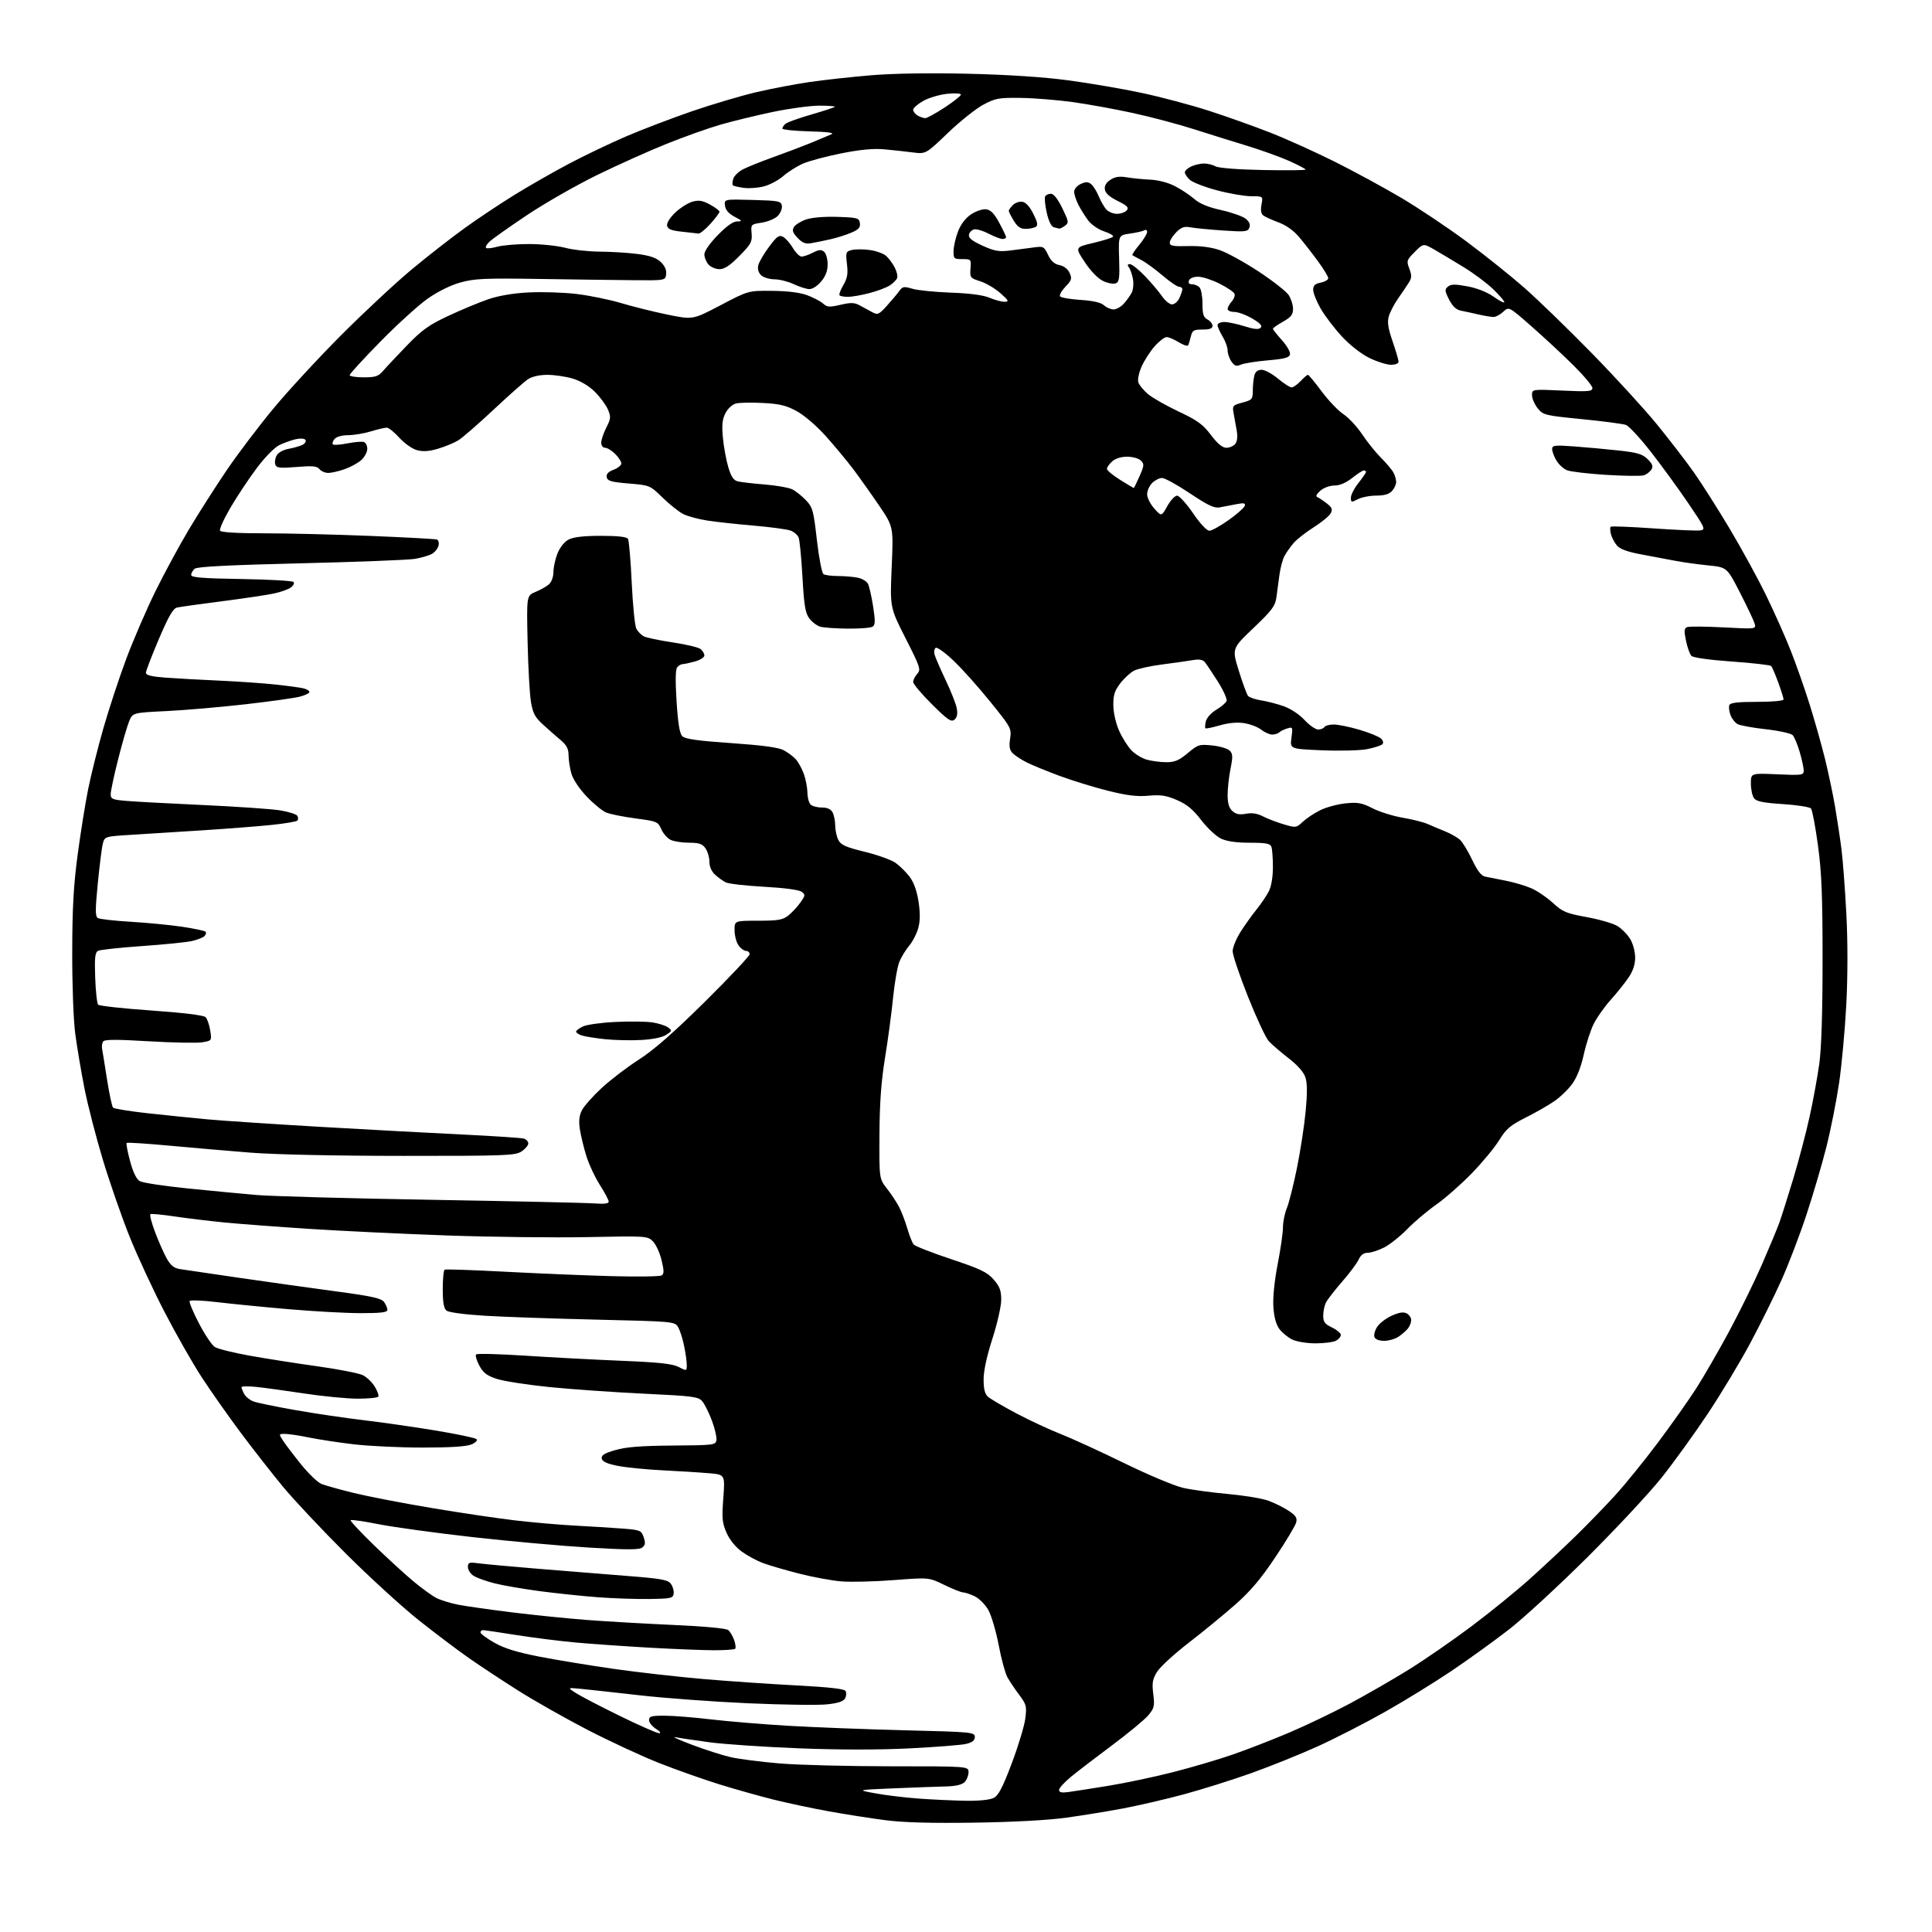 <?xml version="1.0" encoding="UTF-8" standalone="no"?>
<svg 
  version="1.1" 
  xmlns="http://www.w3.org/2000/svg" 
  xmlns:xlink="http://www.w3.org/1999/xlink" 
  xmlns:svg="http://www.w3.org/2000/svg"
  xmlns:rdf="http://www.w3.org/1999/02/22-rdf-syntax-ns#"
  xmlns:cc="http://creativecommons.org/ns#"
  xmlns:dc="http://purl.org/dc/elements/1.1/"
  viewBox="0 0 768 768"
  width="768"
  height="768"
>
<style>svg {background-color: white; }</style>"
<path stroke="none" fill="black" fill-rule="evenodd" d="M387.50,724.53C370.29,724.79 359.23,724.49 352.00,723.56C346.23,722.82 336.10,721.23 329.50,720.04C322.90,718.84 313.00,716.74 307.50,715.37C302.00,714.00 292.32,711.27 286.00,709.32C279.68,707.36 268.88,703.54 262.00,700.83C255.12,698.11 242.30,692.16 233.50,687.61C224.70,683.05 212.32,676.04 206.00,672.04C199.68,668.04 190.90,662.25 186.50,659.18C182.10,656.12 173.10,649.32 166.50,644.09C159.90,638.85 146.82,626.90 137.43,617.53C128.04,608.16 116.82,596.23 112.49,591.00C108.17,585.77 100.60,576.10 95.67,569.50C90.75,562.90 83.78,553.00 80.20,547.50C76.61,542.00 69.95,530.30 65.39,521.50C60.83,512.70 54.59,499.24 51.51,491.58C48.44,483.92 43.69,470.27 40.95,461.23C38.21,452.19 34.89,439.33 33.57,432.65C32.26,425.97 30.62,416.23 29.92,411.00C29.20,405.59 28.68,391.60 28.71,378.50C28.74,360.81 29.25,351.82 30.89,339.56C32.07,330.80 33.95,319.10 35.07,313.56C36.19,308.03 38.87,297.30 41.03,289.71C43.20,282.13 47.26,269.76 50.07,262.21C52.88,254.67 58.14,242.46 61.77,235.08C65.40,227.70 71.50,216.45 75.32,210.08C79.15,203.71 85.78,193.32 90.06,187.00C94.34,180.68 102.68,169.65 108.60,162.50C114.52,155.35 126.81,142.04 135.93,132.92C145.04,123.80 157.68,112.05 164.00,106.82C170.32,101.58 179.71,94.27 184.85,90.57C189.99,86.87 198.83,80.98 204.48,77.49C210.14,73.99 219.88,68.42 226.13,65.11C232.38,61.81 242.68,56.88 249.00,54.17C255.32,51.46 267.02,47.00 275.00,44.25C282.98,41.51 294.45,38.10 300.50,36.68C306.55,35.26 316.23,33.41 322.00,32.58C327.77,31.75 338.80,30.54 346.50,29.90C355.20,29.18 369.78,28.96 385.00,29.32C400.86,29.70 414.86,30.62 424.70,31.94C433.06,33.06 446.15,35.30 453.78,36.92C461.41,38.54 473.47,41.74 480.58,44.04C487.68,46.34 498.68,50.25 505.00,52.74C511.32,55.22 522.80,60.40 530.50,64.24C538.20,68.08 550.17,74.59 557.10,78.69C564.03,82.80 575.64,90.57 582.90,95.96C590.16,101.35 600.51,109.63 605.90,114.36C611.29,119.09 623.34,130.77 632.68,140.32C642.03,149.87 653.72,162.64 658.66,168.70C663.61,174.76 670.22,183.35 673.35,187.79C676.48,192.23 682.89,202.31 687.58,210.18C692.28,218.06 698.76,229.90 701.98,236.50C705.20,243.10 709.62,253.00 711.79,258.50C713.97,264.00 717.37,273.68 719.35,280.00C721.33,286.32 724.07,296.00 725.43,301.50C726.79,307.00 728.60,315.60 729.46,320.62C730.31,325.63 731.47,333.28 732.02,337.62C732.57,341.95 733.44,353.49 733.95,363.25C734.53,374.25 734.52,387.92 733.94,399.19C733.42,409.19 732.13,423.25 731.08,430.44C730.02,437.62 727.74,449.12 726.00,456.00C724.27,462.88 720.69,475.02 718.05,483.00C715.42,490.98 710.96,502.63 708.14,508.91C705.33,515.18 699.76,526.43 695.76,533.90C691.77,541.38 684.16,554.02 678.85,562.00C673.54,569.97 665.25,581.45 660.42,587.50C655.59,593.55 642.37,607.73 631.04,619.00C619.71,630.27 605.71,643.18 599.92,647.68C594.14,652.18 583.80,659.63 576.95,664.25C570.10,668.86 558.20,676.19 550.50,680.53C542.80,684.88 530.88,690.99 524.00,694.12C517.12,697.25 505.20,702.06 497.50,704.81C489.80,707.56 477.65,711.38 470.50,713.30C463.35,715.23 452.55,717.73 446.50,718.87C440.45,720.01 430.32,721.66 424.00,722.54C416.89,723.54 402.96,724.30 387.50,724.53zM384.00,715.84C389.10,715.92 393.49,715.47 394.98,714.71C396.91,713.74 398.52,710.67 402.18,700.98C404.77,694.12 407.20,686.10 407.57,683.18C408.20,678.25 408.01,677.54 405.11,673.68C403.39,671.38 401.28,668.23 400.43,666.68C399.58,665.14 398.02,659.38 396.98,653.89C395.93,648.40 394.09,642.15 392.87,639.99C391.66,637.83 389.22,635.39 387.44,634.54C385.65,633.69 383.58,633.00 382.83,633.00C382.08,633.00 378.72,631.66 375.36,630.02C369.24,627.04 369.24,627.04 355.37,628.11C347.74,628.70 338.34,628.94 334.49,628.63C330.63,628.32 322.98,626.91 317.49,625.49C311.99,624.08 305.55,622.19 303.17,621.30C300.79,620.40 297.04,618.36 294.83,616.76C292.41,615.01 290.04,612.08 288.83,609.34C287.09,605.41 286.92,603.61 287.53,595.50C288.22,586.18 288.22,586.18 281.86,585.63C278.36,585.32 270.10,584.80 263.50,584.48C256.90,584.15 248.80,583.35 245.51,582.69C241.27,581.85 239.43,581.00 239.20,579.80C238.95,578.49 240.21,577.70 244.60,576.43C248.84,575.20 254.75,574.73 267.41,574.63C283.92,574.50 284.51,574.43 284.80,572.42C284.96,571.27 284.15,567.80 282.99,564.71C281.83,561.61 280.12,558.17 279.19,557.06C277.64,555.21 275.66,554.95 256.00,554.01C244.18,553.45 227.30,552.27 218.50,551.39C209.70,550.50 200.25,549.04 197.50,548.14C193.53,546.84 192.09,545.74 190.52,542.81C189.44,540.78 188.87,538.79 189.27,538.40C189.67,538.00 198.43,538.23 208.75,538.90C219.06,539.58 236.30,540.49 247.05,540.93C262.08,541.55 267.34,542.12 269.80,543.40C272.98,545.04 273.00,545.04 273.00,542.57C273.00,541.21 272.51,537.71 271.90,534.80C271.30,531.88 270.20,528.55 269.47,527.39C268.18,525.35 267.18,525.27 237.32,524.58C220.37,524.19 200.30,523.49 192.72,523.03C184.57,522.53 178.33,521.69 177.47,520.97C176.42,520.11 176.00,517.65 176.00,512.44C176.00,508.41 176.34,504.93 176.75,504.71C177.16,504.48 188.07,504.86 201.00,505.54C213.93,506.23 232.88,507.01 243.11,507.29C253.35,507.56 262.29,507.44 262.99,507.01C264.01,506.38 264.01,505.19 262.98,500.92C262.28,498.00 260.73,494.64 259.54,493.45C257.41,491.32 256.97,491.29 233.44,491.77C220.27,492.03 195.10,491.73 177.50,491.11C159.90,490.48 135.38,489.31 123.00,488.50C110.62,487.70 95.55,486.56 89.50,485.98C83.45,485.39 74.45,484.31 69.50,483.57C64.55,482.83 60.19,482.41 59.80,482.64C59.42,482.87 60.25,486.08 61.64,489.78C63.03,493.47 65.11,498.18 66.26,500.24C67.80,502.98 69.17,504.11 71.43,504.47C73.12,504.74 83.95,506.33 95.50,508.01C107.05,509.68 124.34,512.11 133.91,513.39C147.86,515.26 151.59,516.09 152.66,517.55C153.40,518.56 154.00,519.97 154.00,520.69C154.00,521.69 151.47,522.00 143.43,522.00C137.61,522.00 124.68,521.29 114.68,520.42C104.68,519.56 91.86,518.29 86.19,517.61C80.52,516.93 75.66,516.74 75.39,517.18C75.11,517.62 76.78,521.62 79.10,526.07C81.41,530.51 84.25,534.74 85.40,535.47C86.56,536.19 92.67,537.71 99.00,538.86C105.33,540.00 117.47,541.91 126.00,543.10C134.53,544.28 142.76,545.90 144.29,546.68C145.83,547.46 147.95,549.51 148.99,551.23C150.04,552.95 150.67,554.73 150.39,555.18C150.11,555.63 146.42,556.00 142.19,556.00C137.96,555.99 128.43,555.07 121.00,553.94C113.58,552.81 104.91,551.63 101.75,551.31C98.59,550.99 96.00,551.04 96.00,551.43C96.00,551.81 96.48,553.02 97.06,554.11C97.64,555.20 99.28,556.54 100.71,557.08C102.13,557.62 109.64,559.17 117.39,560.53C125.15,561.90 137.35,563.70 144.50,564.54C151.65,565.38 164.47,567.23 173.00,568.63C181.53,570.04 188.91,571.58 189.41,572.06C189.95,572.57 189.11,573.45 187.41,574.18C185.46,575.02 179.04,575.44 168.00,575.43C158.93,575.43 146.55,574.84 140.50,574.12C134.45,573.40 126.43,572.18 122.68,571.40C118.94,570.63 114.72,570.00 113.32,570.00C110.77,570.00 110.77,570.00 112.56,572.75C113.54,574.26 116.75,578.49 119.70,582.14C122.64,585.79 126.27,589.27 127.77,589.88C129.27,590.49 135.06,592.11 140.63,593.48C146.19,594.84 160.14,597.54 171.63,599.46C183.11,601.39 198.12,603.61 205.00,604.41C211.88,605.21 222.45,606.13 228.50,606.45C234.55,606.77 242.96,607.29 247.19,607.61C254.52,608.17 254.92,608.33 255.86,611.04C256.63,613.24 256.52,614.16 255.36,615.12C254.18,616.10 249.76,616.11 234.18,615.19C223.36,614.54 202.57,612.68 188.00,611.04C173.43,609.40 156.64,607.10 150.69,605.93C144.75,604.75 139.66,604.01 139.38,604.28C139.11,604.56 143.30,609.05 148.69,614.28C154.09,619.50 161.20,626.01 164.50,628.74C167.80,631.48 171.85,634.41 173.50,635.24C175.15,636.08 178.97,637.26 182.00,637.87C185.03,638.47 194.70,639.85 203.50,640.94C212.30,642.02 225.80,643.39 233.50,643.98C241.20,644.56 256.64,645.45 267.81,645.95C280.14,646.50 288.65,647.30 289.48,647.98C290.23,648.61 291.29,650.40 291.84,651.97C292.39,653.54 292.57,655.09 292.25,655.41C291.93,655.74 288.19,656.00 283.94,656.00C279.70,656.00 268.18,655.54 258.36,654.99C248.54,654.43 235.32,653.51 229.00,652.94C222.68,652.37 211.98,651.02 205.23,649.95C198.48,648.88 192.52,648.00 191.98,648.00C191.44,648.00 191.00,648.42 191.00,648.93C191.00,649.44 193.46,651.26 196.46,652.97C200.38,655.22 205.37,656.77 214.21,658.50C220.97,659.82 234.38,662.03 244.00,663.41C253.63,664.78 269.82,666.61 280.00,667.48C290.18,668.34 306.79,669.47 316.93,670.00C329.42,670.65 335.60,671.35 336.11,672.17C336.52,672.84 336.45,674.17 335.94,675.12C335.29,676.33 333.17,677.04 328.72,677.51C325.26,677.88 311.19,677.69 297.46,677.08C283.73,676.47 264.40,675.05 254.50,673.93C244.60,672.81 234.03,671.65 231.00,671.35C225.50,670.82 225.50,670.82 229.00,673.06C230.93,674.30 238.79,678.39 246.49,682.15C254.18,685.92 261.16,688.99 261.99,688.97C262.88,688.96 262.36,688.24 260.75,687.24C259.24,686.30 258.00,684.74 258.00,683.77C258.00,682.26 258.93,682.00 264.25,682.02C267.69,682.03 275.90,682.69 282.50,683.47C289.10,684.26 302.82,685.40 313.00,686.01C323.18,686.61 344.10,687.42 359.50,687.81C386.40,688.47 387.50,688.58 387.50,690.46C387.50,691.88 386.53,692.64 384.00,693.24C382.07,693.69 371.95,694.48 361.50,695.01C349.28,695.62 333.58,695.61 317.50,694.98C303.75,694.44 287.77,693.36 282.00,692.58C276.23,691.80 270.15,690.89 268.50,690.56C266.85,690.23 269.77,691.58 275.00,693.55C280.23,695.53 287.20,697.76 290.50,698.51C293.80,699.26 302.57,700.38 310.00,701.00C317.43,701.62 337.34,702.13 354.25,702.13C385.00,702.13 385.00,702.13 385.00,704.49C385.00,705.79 384.29,707.56 383.43,708.43C382.41,709.45 379.86,710.05 376.18,710.13C373.06,710.20 363.75,710.54 355.50,710.88C340.50,711.51 340.50,711.51 348.00,712.89C352.12,713.65 360.00,714.60 365.50,714.99C371.00,715.38 379.32,715.76 384.00,715.84zM424.75,712.36C426.81,712.08 433.90,710.97 440.50,709.90C447.10,708.83 458.57,706.42 466.00,704.53C473.43,702.65 484.23,699.47 490.00,697.47C495.77,695.47 505.90,691.53 512.50,688.73C519.10,685.93 529.88,680.76 536.47,677.25C543.05,673.74 553.62,667.65 559.97,663.72C566.31,659.79 577.58,652.00 585.01,646.42C592.44,640.83 602.79,632.43 608.01,627.74C613.23,623.05 621.37,615.46 626.09,610.86C630.81,606.26 637.96,598.90 641.97,594.50C645.99,590.11 653.65,580.66 659.01,573.50C664.37,566.35 671.21,556.67 674.21,552.00C677.21,547.33 683.06,537.20 687.22,529.50C691.37,521.80 697.24,509.88 700.25,503.00C703.25,496.12 706.44,488.48 707.33,486.00C708.22,483.52 710.71,475.65 712.87,468.50C715.03,461.35 717.93,450.32 719.32,444.00C720.72,437.68 722.45,428.23 723.18,423.00C724.05,416.74 724.50,402.59 724.50,381.50C724.50,356.00 724.13,346.76 722.66,336.00C721.65,328.57 720.41,322.01 719.91,321.40C719.41,320.80 714.39,320.00 708.75,319.64C700.85,319.13 698.21,318.59 697.25,317.30C696.56,316.37 696.00,313.75 696.00,311.47C696.00,307.33 696.00,307.33 706.50,307.80C716.40,308.24 717.00,308.15 717.00,306.31C717.00,305.24 716.29,301.92 715.41,298.93C714.54,295.94 713.28,292.92 712.60,292.22C711.92,291.52 707.14,290.47 701.97,289.89C696.80,289.31 691.75,288.40 690.74,287.86C689.73,287.32 688.46,285.70 687.91,284.27C687.37,282.83 687.15,281.06 687.43,280.33C687.81,279.34 690.64,279.00 698.47,279.00C704.55,279.00 709.00,278.59 709.00,278.04C709.00,277.51 708.04,274.47 706.88,271.29C705.71,268.10 704.45,265.17 704.09,264.76C703.73,264.36 696.69,263.55 688.46,262.97C679.41,262.33 673.05,261.43 672.35,260.71C671.72,260.04 670.75,257.33 670.21,254.68C669.38,250.69 669.47,249.76 670.70,249.28C671.52,248.97 678.04,249.02 685.18,249.40C698.16,250.08 698.16,250.08 697.46,247.79C697.07,246.53 694.45,241.00 691.63,235.50C686.50,225.50 686.50,225.50 679.00,224.75C674.88,224.33 669.02,223.52 666.00,222.94C662.98,222.37 656.90,221.22 652.50,220.40C646.91,219.36 643.97,218.28 642.74,216.83C641.77,215.68 640.70,213.66 640.37,212.33C640.03,211.00 639.99,209.68 640.27,209.39C640.56,209.11 648.16,209.40 657.18,210.04C666.20,210.67 674.62,211.04 675.90,210.85C678.09,210.52 677.83,209.92 671.09,200.00C667.17,194.22 660.48,185.05 656.23,179.60C651.98,174.16 647.53,169.35 646.35,168.92C645.17,168.49 637.30,167.45 628.85,166.62C614.06,165.15 613.42,164.99 611.25,162.30C610.02,160.76 609.01,158.42 609.00,157.10C609.00,154.71 609.00,154.71 621.00,155.26C631.49,155.74 633.00,155.61 633.00,154.23C633.00,153.37 629.51,149.22 625.25,145.01C620.99,140.81 613.52,133.87 608.65,129.61C599.80,121.84 599.80,121.84 597.58,123.92C596.37,125.06 594.62,126.00 593.70,126.00C592.78,126.00 590.11,125.56 587.76,125.02C585.42,124.47 582.27,123.79 580.76,123.50C578.85,123.13 577.43,121.79 576.04,119.08C574.28,115.62 574.23,115.06 575.58,113.93C576.78,112.93 578.42,112.91 583.30,113.82C587.15,114.53 591.11,116.10 593.75,117.96C596.09,119.61 598.00,120.57 598.00,120.11C598.00,119.64 596.01,117.33 593.59,114.98C591.16,112.63 585.88,108.68 581.84,106.20C577.80,103.73 572.54,100.58 570.16,99.21C565.81,96.72 565.81,96.72 562.40,100.13C559.17,103.36 559.06,103.70 560.23,106.81C561.26,109.52 561.21,110.48 559.98,112.42C559.17,113.71 557.25,116.54 555.73,118.71C554.20,120.89 552.56,124.04 552.08,125.72C551.41,128.04 551.77,130.44 553.56,135.64C554.85,139.41 555.93,143.06 555.96,143.75C555.98,144.49 554.74,145.00 552.94,145.00C551.25,145.00 547.39,143.78 544.36,142.30C541.06,140.68 536.66,137.24 533.39,133.71C530.39,130.47 526.60,125.50 524.98,122.66C523.35,119.82 522.01,116.48 522.01,115.22C522.00,113.49 522.72,112.81 525.00,112.35C526.65,112.02 528.00,111.23 528.00,110.60C528.00,109.96 526.20,106.98 524.00,103.97C521.80,100.96 518.43,96.63 516.50,94.33C514.26,91.66 511.30,89.54 508.25,88.41C505.64,87.45 502.90,86.20 502.17,85.64C501.29,84.97 501.05,83.52 501.47,81.31C502.09,78.00 502.09,78.00 497.30,78.00C494.66,77.99 488.56,76.94 483.75,75.65C478.94,74.37 474.10,72.50 473.00,71.50C471.90,70.51 471.00,69.16 471.00,68.51C471.00,67.85 472.15,66.80 473.55,66.16C474.95,65.52 477.23,65.00 478.61,65.00C480.00,65.00 482.09,65.51 483.25,66.14C484.51,66.81 492.19,67.40 502.19,67.59C511.43,67.77 519.00,67.69 519.00,67.41C519.00,67.14 516.08,65.61 512.51,64.00C508.94,62.40 501.40,59.69 495.76,57.97C490.12,56.25 480.55,53.26 474.50,51.33C468.45,49.39 457.65,46.52 450.50,44.96C443.35,43.39 432.49,41.42 426.36,40.57C420.23,39.73 410.92,38.98 405.68,38.92C396.98,38.81 395.68,39.05 390.82,41.65C387.90,43.22 381.57,48.27 376.76,52.88C368.03,61.26 368.03,61.26 362.76,60.58C359.87,60.21 354.77,59.65 351.44,59.35C347.27,58.96 341.97,59.47 334.44,60.96C328.42,62.16 321.54,64.00 319.14,65.06C316.74,66.12 313.26,68.32 311.40,69.95C309.55,71.58 306.12,73.43 303.78,74.06C301.45,74.69 297.81,74.97 295.69,74.68C293.57,74.40 291.61,73.94 291.33,73.66C291.05,73.38 291.12,72.21 291.48,71.06C291.84,69.92 293.57,68.23 295.32,67.32C297.07,66.40 302.55,64.20 307.50,62.43C312.45,60.66 319.20,58.09 322.50,56.74C325.80,55.38 329.40,53.87 330.50,53.38C331.85,52.79 329.02,52.41 321.75,52.22C315.84,52.06 311.00,51.55 311.00,51.09C311.00,50.62 311.58,49.77 312.28,49.18C312.99,48.60 317.57,46.96 322.47,45.54C327.37,44.12 331.59,42.74 331.86,42.48C332.12,42.21 329.34,42.00 325.68,42.00C322.02,42.00 313.60,43.15 306.96,44.55C300.32,45.95 291.01,48.22 286.28,49.59C281.55,50.96 272.02,54.35 265.09,57.13C258.17,59.90 245.69,65.50 237.37,69.57C229.05,73.64 216.45,80.85 209.37,85.59C202.29,90.33 195.63,95.05 194.56,96.08C193.49,97.10 192.88,98.21 193.21,98.55C193.54,98.88 195.54,98.67 197.66,98.08C199.77,97.49 205.42,97.01 210.20,97.01C214.99,97.00 221.49,97.68 224.66,98.50C227.83,99.33 234.04,100.01 238.46,100.03C242.88,100.05 249.58,100.46 253.34,100.95C258.28,101.58 260.87,102.47 262.64,104.13C264.25,105.64 264.99,107.30 264.80,108.97C264.50,111.50 264.50,111.50 251.50,111.38C244.35,111.32 227.47,111.09 214.00,110.88C192.86,110.55 188.62,110.74 183.10,112.27C179.20,113.34 174.13,115.83 170.10,118.65C166.47,121.19 157.99,128.88 151.25,135.75C144.51,142.61 139.00,148.63 139.00,149.11C139.00,149.60 141.49,150.00 144.54,150.00C149.24,150.00 150.40,149.61 152.29,147.43C153.50,146.01 157.76,141.48 161.73,137.37C167.78,131.11 170.48,129.18 178.23,125.56C183.33,123.17 190.43,120.22 194.00,118.99C198.20,117.54 203.91,116.57 210.11,116.25C215.40,115.97 223.96,116.24 229.12,116.85C234.29,117.46 242.34,119.11 247.01,120.51C251.68,121.91 259.98,123.97 265.46,125.09C275.42,127.12 275.42,127.12 286.46,121.32C297.50,115.52 297.50,115.52 307.00,115.62C313.21,115.68 318.04,116.29 320.95,117.38C323.40,118.30 326.22,119.79 327.22,120.69C328.78,122.11 329.72,122.18 334.12,121.16C338.31,120.19 339.67,120.24 341.85,121.45C343.31,122.25 345.54,123.46 346.81,124.14C348.91,125.26 349.43,125.02 352.65,121.44C354.59,119.27 356.80,116.64 357.56,115.58C358.77,113.88 359.37,113.79 362.71,114.79C364.80,115.41 371.68,116.10 378.00,116.33C385.56,116.60 390.83,117.30 393.37,118.37C395.50,119.27 398.20,119.98 399.37,119.96C401.22,119.92 400.99,119.47 397.66,116.53C395.55,114.66 391.95,112.54 389.66,111.81C385.67,110.54 385.51,110.33 385.79,106.74C386.08,103.07 386.02,103.00 382.54,103.00C379.20,103.00 379.00,102.82 379.05,99.75C379.08,97.96 379.88,94.49 380.82,92.03C381.91,89.18 383.79,86.71 385.98,85.23C387.91,83.94 390.55,83.04 391.95,83.20C393.81,83.42 395.18,84.81 397.18,88.50C398.67,91.25 399.91,93.84 399.94,94.25C399.97,94.66 399.34,95.00 398.53,95.00C397.72,95.00 395.27,94.06 393.07,92.92C390.87,91.77 388.28,90.99 387.30,91.18C386.32,91.37 385.37,92.31 385.18,93.28C384.93,94.58 386.33,95.72 390.52,97.64C395.22,99.79 397.07,100.13 401.34,99.61C404.18,99.27 408.40,98.72 410.72,98.39C414.77,97.82 415.00,97.93 416.61,101.30C417.78,103.76 419.13,104.98 421.15,105.38C422.92,105.73 424.47,106.93 425.18,108.50C426.20,110.74 426.01,111.38 423.56,113.94C422.03,115.53 421.05,117.26 421.37,117.79C421.69,118.31 425.34,118.95 429.48,119.22C434.53,119.54 437.61,120.25 438.83,121.35C439.84,122.26 441.56,123.00 442.65,123.00C443.75,123.00 445.57,121.99 446.70,120.75C447.83,119.51 449.25,117.52 449.87,116.33C450.48,115.14 450.70,112.66 450.35,110.83C450.00,109.00 449.28,106.94 448.74,106.25C448.05,105.38 448.18,105.00 449.17,105.00C449.94,105.00 452.63,107.14 455.13,109.75C457.64,112.36 460.69,115.96 461.91,117.75C463.14,119.54 464.93,121.00 465.91,121.00C466.88,121.00 468.20,119.85 468.84,118.45C469.48,117.05 470.00,115.48 470.00,114.95C470.00,114.43 469.41,114.00 468.69,114.00C467.97,114.00 464.99,111.96 462.06,109.46C459.13,106.96 455.33,104.20 453.62,103.33C451.90,102.46 450.34,101.60 450.13,101.42C449.93,101.25 451.17,99.40 452.88,97.32C454.60,95.24 456.00,92.95 456.00,92.21C456.00,91.48 455.53,91.17 454.95,91.53C454.37,91.89 451.80,92.48 449.24,92.85C444.58,93.51 444.58,93.51 444.87,102.76C445.12,110.65 444.92,112.09 443.49,112.64C442.57,112.99 440.31,112.57 438.47,111.69C436.45,110.72 433.57,107.76 431.21,104.19C427.29,98.30 427.29,98.30 434.64,96.56C438.68,95.61 442.20,94.49 442.46,94.07C442.72,93.64 441.11,92.69 438.87,91.96C436.57,91.20 433.82,89.29 432.52,87.56C431.27,85.88 429.51,83.06 428.62,81.30C427.73,79.54 427.00,77.25 427.00,76.21C427.00,75.14 428.14,73.80 429.61,73.13C431.67,72.19 432.55,72.21 433.77,73.22C434.62,73.92 435.96,76.08 436.75,78.00C437.55,79.92 438.90,82.29 439.75,83.25C440.61,84.21 442.54,85.00 444.03,85.00C445.53,85.00 447.27,84.38 447.90,83.62C448.83,82.50 448.12,81.77 444.27,79.87C441.07,78.28 439.40,76.78 439.19,75.31C438.98,73.86 439.72,72.57 441.41,71.47C443.27,70.25 445.00,69.99 448.01,70.50C450.24,70.88 454.42,71.29 457.29,71.42C460.37,71.55 464.34,72.59 467.00,73.96C469.48,75.23 472.94,77.52 474.69,79.05C476.89,80.97 480.26,82.37 485.46,83.52C489.63,84.45 494.00,85.99 495.18,86.95C496.64,88.12 497.11,89.27 496.64,90.49C496.02,92.12 495.02,92.23 486.23,91.63C480.88,91.27 475.06,90.71 473.31,90.38C470.75,89.91 469.61,90.30 467.56,92.35C466.15,93.76 465.00,95.61 465.00,96.46C465.00,97.74 466.28,97.98 472.25,97.82C477.03,97.69 481.31,98.23 484.80,99.41C487.72,100.39 494.71,104.23 500.33,107.94C505.96,111.64 511.33,115.86 512.28,117.30C513.23,118.75 514.00,121.21 514.00,122.78C514.00,125.07 513.21,126.08 510.00,127.88C507.80,129.12 506.00,130.38 506.00,130.69C506.00,131.00 507.60,133.03 509.56,135.20C511.52,137.37 512.98,139.89 512.80,140.82C512.54,142.16 510.78,142.65 503.99,143.24C499.32,143.65 494.50,144.42 493.28,144.95C491.48,145.74 490.78,145.52 489.53,143.74C488.69,142.54 488.00,140.54 488.00,139.30C488.00,138.06 487.10,135.57 486.00,133.77C484.91,131.97 484.01,129.94 484.00,129.25C484.00,128.56 485.20,128.00 486.66,128.00C488.13,128.00 491.73,128.76 494.68,129.69C498.53,130.90 500.33,131.07 501.11,130.29C501.89,129.51 500.95,128.47 497.76,126.60C495.32,125.17 492.13,124.00 490.66,124.00C489.20,124.00 488.00,123.47 488.00,122.83C488.00,122.18 488.73,120.85 489.62,119.87C490.51,118.88 491.02,117.50 490.74,116.79C490.46,116.08 487.78,114.26 484.77,112.75C481.76,111.24 477.93,110.00 476.26,110.00C474.47,110.00 472.98,110.62 472.64,111.50C472.26,112.48 472.67,113.00 473.83,113.00C474.80,113.00 476.14,113.54 476.80,114.20C477.46,114.86 478.00,117.77 478.00,120.66C478.00,124.91 478.39,126.14 480.00,127.00C481.10,127.59 482.00,128.73 482.00,129.54C482.00,130.58 480.85,131.00 478.02,131.00C474.50,131.00 473.96,131.32 473.38,133.75C473.02,135.26 472.53,136.85 472.28,137.28C472.04,137.71 470.36,137.15 468.55,136.03C466.74,134.91 464.58,134.00 463.74,134.00C462.89,134.00 460.75,135.66 458.96,137.70C457.17,139.73 454.85,143.35 453.80,145.73C452.74,148.11 452.16,150.92 452.49,151.98C452.83,153.04 454.55,155.13 456.30,156.62C458.06,158.12 463.55,161.24 468.50,163.58C475.99,167.10 478.15,168.67 481.36,172.91C484.01,176.40 485.93,178.00 487.49,178.00C488.73,178.00 490.32,177.32 491.01,176.49C491.81,175.52 492.03,173.63 491.63,171.24C491.28,169.18 490.72,166.07 490.39,164.32C489.82,161.28 489.98,161.08 493.90,160.03C497.76,158.99 498.00,158.71 498.01,155.21C498.02,153.17 498.30,150.49 498.63,149.25C499.03,147.75 499.99,147.00 501.52,147.00C502.78,147.00 505.70,148.57 508.00,150.50C510.30,152.42 512.74,154.00 513.42,154.00C514.10,154.00 515.71,152.88 517.00,151.50C518.29,150.13 519.61,149.00 519.92,149.00C520.24,149.00 522.68,151.95 525.35,155.55C528.02,159.15 531.91,163.24 534.00,164.62C536.10,166.01 539.44,169.60 541.44,172.60C543.43,175.60 546.81,179.81 548.95,181.95C551.10,184.10 553.33,186.75 553.92,187.86C554.52,188.96 555.00,190.65 555.00,191.61C555.00,192.56 554.26,194.17 553.35,195.17C552.20,196.44 550.27,197.00 547.10,197.01C544.57,197.01 541.26,197.66 539.75,198.45C537.18,199.79 537.00,199.75 537.00,197.83C537.00,196.71 538.35,194.08 540.00,192.00C541.65,189.92 543.00,187.94 543.00,187.61C543.00,187.27 542.61,187.00 542.14,187.00C541.66,187.00 539.58,188.35 537.50,190.00C535.05,191.94 532.58,193.00 530.47,193.00C528.62,193.00 526.21,193.89 524.86,195.06C523.31,196.42 522.91,197.30 523.70,197.63C524.36,197.91 526.05,199.03 527.45,200.14C529.51,201.76 529.80,202.50 528.97,204.06C528.40,205.11 525.37,207.61 522.22,209.60C519.07,211.59 515.48,214.41 514.23,215.86C512.99,217.31 511.36,219.62 510.61,221.00C509.87,222.38 508.96,225.75 508.60,228.50C508.24,231.25 507.70,235.30 507.39,237.50C506.91,240.93 505.60,242.67 498.27,249.65C489.70,257.81 489.70,257.81 492.45,266.65C493.96,271.52 495.61,276.01 496.12,276.63C496.62,277.24 498.94,278.04 501.27,278.40C503.60,278.75 507.65,279.80 510.28,280.73C513.07,281.71 516.53,284.00 518.57,286.21C520.50,288.29 522.94,290.00 523.98,290.00C525.03,290.00 526.16,289.55 526.50,289.00C526.84,288.45 528.51,288.00 530.20,288.00C531.90,288.00 536.48,288.94 540.39,290.09C544.30,291.24 548.16,292.81 548.96,293.58C549.87,294.47 550.06,295.32 549.46,295.89C548.93,296.38 546.25,297.24 543.50,297.79C540.75,298.34 532.71,298.55 525.63,298.26C512.77,297.72 512.77,297.72 513.37,293.30C513.95,289.07 513.88,288.90 511.74,289.55C510.51,289.92 509.07,290.62 508.55,291.11C508.03,291.60 506.75,292.00 505.71,292.00C504.67,292.00 502.70,291.12 501.34,290.05C499.97,288.98 496.90,287.81 494.52,287.45C491.72,287.03 488.29,287.35 484.87,288.35C481.96,289.21 479.39,289.72 479.17,289.50C478.94,289.28 479.04,287.99 479.37,286.65C479.71,285.31 481.58,283.27 483.52,282.12C485.46,280.98 487.29,279.41 487.58,278.64C487.88,277.88 486.30,274.38 484.08,270.88C481.86,267.37 479.52,263.89 478.88,263.14C478.09,262.21 476.57,261.98 474.11,262.41C472.12,262.76 466.68,263.53 462.00,264.13C457.32,264.72 452.29,265.84 450.80,266.60C449.32,267.37 446.84,269.65 445.30,271.67C443.05,274.63 442.51,276.34 442.57,280.42C442.61,283.38 443.57,287.58 444.87,290.50C446.10,293.25 448.30,296.74 449.75,298.26C451.20,299.77 453.99,301.46 455.94,302.00C457.90,302.54 461.37,302.99 463.66,302.99C466.97,303.00 468.69,302.27 472.14,299.38C476.23,295.96 476.76,295.80 481.89,296.33C484.88,296.64 487.99,297.56 488.81,298.38C490.07,299.64 490.12,300.78 489.15,305.60C488.52,308.75 488.00,313.44 488.00,316.01C488.00,319.34 488.55,321.19 489.90,322.41C491.30,323.68 492.71,323.96 495.28,323.48C497.66,323.03 499.78,323.35 502.01,324.50C503.79,325.43 507.50,326.85 510.25,327.67C515.13,329.12 515.29,329.10 517.87,326.68C519.32,325.33 522.41,323.26 524.74,322.10C527.07,320.93 531.59,319.70 534.78,319.36C539.76,318.84 541.31,319.12 545.66,321.33C548.44,322.74 553.82,324.42 557.61,325.06C561.40,325.70 565.85,326.82 567.50,327.55C569.15,328.28 572.28,329.60 574.46,330.48C576.64,331.36 579.28,332.85 580.33,333.79C581.37,334.73 583.56,338.31 585.19,341.75C587.22,346.05 588.82,348.14 590.32,348.46C591.52,348.71 595.16,349.44 598.41,350.06C601.66,350.69 606.26,352.04 608.63,353.06C611.00,354.07 614.89,356.70 617.27,358.90C621.16,362.48 622.54,363.06 630.72,364.56C635.74,365.47 641.23,367.07 642.93,368.10C644.63,369.14 646.91,371.45 648.01,373.24C649.13,375.09 649.99,378.27 650.00,380.61C650.00,383.41 649.16,385.97 647.36,388.61C645.91,390.75 642.72,394.73 640.28,397.45C637.83,400.18 634.80,404.46 633.55,406.95C632.30,409.45 630.51,414.95 629.58,419.17C628.52,424.02 626.84,428.31 625.01,430.83C623.42,433.03 620.18,436.16 617.81,437.78C615.44,439.41 610.29,442.35 606.36,444.32C600.36,447.34 598.71,448.75 595.97,453.21C594.19,456.12 589.30,462.04 585.11,466.36C580.92,470.68 574.58,476.27 571.00,478.79C567.42,481.30 562.21,485.71 559.41,488.58C556.62,491.44 552.47,494.74 550.20,495.90C547.94,497.05 545.01,498.00 543.70,498.00C542.10,498.00 540.93,498.86 540.11,500.65C539.45,502.11 536.52,506.04 533.59,509.40C530.67,512.75 527.77,516.48 527.14,517.68C526.51,518.89 526.00,521.26 526.00,522.95C526.00,525.49 526.62,526.33 529.50,527.70C531.42,528.62 533.00,529.95 533.00,530.65C533.00,531.35 532.13,532.40 531.07,532.96C530.00,533.53 526.36,534.00 522.97,534.00C519.47,534.00 515.44,533.34 513.65,532.47C511.92,531.62 509.61,529.72 508.53,528.24C507.24,526.48 506.43,523.44 506.18,519.45C505.94,515.75 506.62,509.09 507.89,502.57C509.05,496.64 510.00,490.02 510.00,487.86C510.00,485.70 510.69,482.28 511.54,480.26C512.38,478.23 514.19,471.06 515.56,464.30C516.93,457.55 518.48,447.42 519.02,441.78C519.70,434.65 519.67,430.53 518.92,428.26C518.23,426.18 515.78,423.40 512.17,420.61C509.05,418.20 505.53,415.16 504.34,413.86C503.15,412.56 499.44,404.61 496.09,396.18C492.74,387.76 490.00,379.64 490.00,378.13C490.00,376.62 491.41,373.17 493.13,370.45C494.85,367.74 497.72,363.71 499.51,361.51C501.29,359.30 503.48,356.06 504.38,354.30C505.38,352.33 506.00,348.62 506.00,344.63C506.00,341.07 505.73,337.45 505.39,336.58C504.91,335.32 503.16,335.00 496.79,335.00C491.47,335.00 487.65,334.45 485.36,333.36C483.46,332.46 479.93,329.16 477.51,326.01C474.21,321.73 471.79,319.72 467.84,318.03C463.58,316.19 461.42,315.87 456.54,316.31C452.02,316.72 447.99,316.23 440.50,314.36C435.00,312.99 426.30,310.31 421.16,308.41C416.03,306.51 410.12,304.08 408.02,303.01C405.92,301.94 403.47,300.32 402.56,299.42C401.32,298.17 401.06,296.75 401.53,293.63C402.14,289.59 401.93,289.20 393.68,278.99C389.03,273.22 382.47,265.88 379.11,262.69C375.76,259.49 372.54,257.16 371.97,257.52C371.39,257.88 371.20,259.14 371.55,260.33C371.89,261.53 373.89,266.10 375.98,270.50C378.08,274.90 380.05,279.92 380.35,281.66C380.74,283.82 380.43,285.23 379.40,286.08C378.12,287.14 376.72,286.18 370.44,279.94C366.35,275.88 363.00,271.90 363.00,271.10C363.00,270.31 363.73,268.85 364.62,267.86C366.14,266.19 365.83,265.25 360.01,253.78C353.77,241.50 353.77,241.50 354.46,225.43C355.16,209.36 355.16,209.36 349.43,200.93C346.27,196.29 341.66,189.80 339.18,186.50C336.69,183.20 331.79,177.30 328.28,173.38C324.61,169.29 319.69,165.06 316.71,163.44C312.55,161.17 309.91,160.53 303.32,160.19C298.80,159.95 293.97,160.04 292.57,160.39C291.12,160.76 289.34,162.38 288.39,164.21C287.13,166.65 286.89,168.90 287.36,173.96C287.70,177.58 288.66,182.85 289.49,185.66C290.62,189.46 291.60,190.93 293.26,191.35C294.49,191.66 299.32,192.22 304.00,192.59C308.68,192.97 313.62,193.85 315.00,194.55C316.38,195.25 318.80,197.19 320.39,198.86C323.04,201.65 323.39,202.92 324.73,214.70C325.54,221.74 326.71,227.83 327.35,228.23C327.98,228.64 330.58,228.98 333.13,228.98C335.67,228.99 339.17,229.28 340.91,229.63C342.65,229.98 344.49,231.05 345.01,232.02C345.52,232.98 346.45,237.03 347.07,241.01C347.99,246.93 347.95,248.42 346.85,249.12C346.11,249.59 341.68,249.93 337.00,249.89C332.32,249.84 327.42,249.50 326.09,249.13C324.76,248.76 322.80,247.27 321.72,245.83C320.11,243.67 319.63,240.75 318.99,229.35C318.56,221.73 317.87,214.68 317.47,213.67C317.06,212.67 315.63,211.43 314.28,210.92C312.94,210.41 306.36,209.52 299.67,208.95C292.98,208.38 284.63,207.47 281.12,206.92C277.62,206.37 273.34,205.22 271.62,204.35C269.91,203.49 266.21,200.56 263.42,197.84C258.34,192.90 258.31,192.89 249.93,192.20C242.94,191.62 241.46,191.19 241.18,189.69C240.94,188.44 241.77,187.54 243.92,186.73C245.61,186.09 247.00,184.96 247.00,184.24C247.00,183.51 245.90,181.80 244.55,180.45C243.20,179.10 241.40,178.00 240.55,178.00C239.66,178.00 239.00,177.13 239.00,175.96C239.00,174.84 239.91,172.14 241.02,169.97C242.83,166.41 242.89,165.69 241.65,162.76C240.88,160.97 238.54,157.81 236.45,155.73C234.08,153.39 230.74,151.41 227.64,150.48C224.89,149.67 220.36,149.00 217.57,149.01C214.43,149.01 211.50,149.68 209.87,150.76C208.42,151.72 202.26,157.17 196.18,162.87C190.09,168.58 183.78,174.07 182.14,175.06C180.50,176.06 176.89,177.55 174.12,178.37C170.50,179.45 168.15,179.60 165.71,178.93C163.84,178.41 160.72,176.21 158.74,174.00C156.76,171.80 154.51,170.00 153.73,170.00C152.95,170.00 150.11,170.67 147.41,171.49C144.71,172.31 140.64,172.98 138.37,172.99C135.91,173.00 133.74,173.61 132.98,174.52C132.28,175.36 131.99,176.32 132.33,176.66C132.67,177.00 135.29,176.81 138.16,176.24C141.04,175.68 143.97,175.44 144.69,175.71C145.41,175.99 146.00,177.21 146.00,178.43C146.00,179.65 144.97,181.61 143.72,182.79C142.47,183.97 139.49,185.62 137.10,186.47C134.70,187.31 131.74,188.00 130.50,188.00C129.26,188.00 127.68,187.32 126.99,186.49C125.97,185.26 124.24,185.10 117.89,185.63C111.30,186.18 109.95,186.03 109.45,184.72C109.12,183.86 109.34,182.24 109.94,181.12C110.59,179.90 112.51,178.82 114.76,178.41C116.82,178.04 119.30,177.32 120.28,176.82C121.26,176.31 121.78,175.45 121.43,174.89C121.07,174.31 119.48,174.18 117.66,174.57C115.93,174.96 113.00,175.99 111.15,176.87C109.19,177.80 105.45,181.58 102.14,185.98C99.02,190.12 94.31,197.20 91.66,201.72C89.01,206.24 87.13,210.40 87.48,210.97C87.88,211.61 94.48,212.00 104.95,212.00C114.20,212.00 133.19,212.46 147.14,213.03C161.09,213.60 173.03,214.24 173.67,214.47C174.32,214.70 174.60,215.81 174.30,216.97C174.00,218.12 172.79,219.58 171.63,220.22C170.46,220.85 167.47,221.72 165.00,222.15C162.53,222.59 142.12,223.38 119.66,223.92C91.22,224.60 78.40,225.26 77.41,226.07C76.64,226.72 76.00,227.83 76.00,228.55C76.00,229.56 80.39,229.92 95.92,230.17C106.87,230.35 116.21,230.87 116.67,231.33C117.12,231.79 116.66,232.78 115.64,233.52C114.62,234.27 111.60,235.35 108.93,235.92C106.27,236.49 96.98,237.88 88.29,239.00C79.61,240.12 71.56,241.24 70.40,241.50C68.81,241.85 67.06,244.88 63.15,254.03C60.32,260.67 58.00,266.70 58.00,267.44C58.00,268.41 60.20,268.96 65.75,269.37C70.01,269.69 79.58,270.22 87.00,270.55C94.42,270.88 104.53,271.58 109.46,272.11C114.39,272.63 119.45,273.33 120.71,273.64C121.97,273.96 123.00,274.60 123.00,275.07C123.00,275.54 121.31,276.37 119.25,276.92C117.19,277.47 107.40,278.84 97.50,279.97C87.60,281.10 73.48,282.31 66.13,282.67C52.76,283.32 52.76,283.32 51.33,286.74C50.55,288.62 48.58,295.41 46.96,301.83C45.33,308.25 44.00,314.48 44.00,315.67C44.00,317.61 44.67,317.90 50.25,318.37C53.69,318.67 67.45,319.41 80.84,320.02C94.23,320.64 107.94,321.58 111.32,322.13C114.69,322.67 117.78,323.65 118.19,324.30C118.59,324.95 118.59,325.81 118.19,326.21C117.79,326.61 113.19,327.38 107.98,327.92C102.77,328.46 90.62,329.41 81.00,330.03C71.38,330.65 58.58,331.46 52.57,331.83C41.67,332.50 41.64,332.51 40.89,335.29C40.48,336.83 39.58,343.95 38.88,351.11C37.84,361.72 37.84,364.28 38.89,364.93C39.60,365.37 45.43,366.03 51.86,366.41C58.29,366.79 67.47,367.67 72.28,368.38C77.08,369.10 81.31,369.98 81.69,370.35C82.06,370.73 81.89,371.51 81.31,372.09C80.72,372.68 78.50,373.56 76.37,374.06C74.24,374.55 65.30,375.46 56.50,376.07C47.70,376.68 39.83,377.54 39.00,377.97C37.78,378.61 37.56,380.63 37.84,388.63C38.03,394.06 38.56,398.90 39.02,399.38C39.48,399.87 49.01,400.91 60.18,401.69C72.67,402.57 80.96,403.58 81.70,404.31C82.37,404.97 83.20,407.35 83.56,409.60C84.21,413.70 84.21,413.70 80.35,414.33C78.23,414.67 68.67,414.49 59.10,413.92C45.93,413.14 41.51,413.17 40.97,414.05C40.57,414.70 40.39,415.96 40.57,416.86C40.75,417.76 41.63,423.23 42.53,429.00C43.43,434.77 44.52,439.86 44.94,440.30C45.36,440.74 51.51,441.74 58.60,442.52C65.70,443.30 76.45,444.39 82.50,444.96C88.55,445.52 108.80,446.86 127.50,447.95C146.20,449.03 171.62,450.41 184.00,451.00C196.38,451.60 207.29,452.32 208.25,452.61C209.21,452.90 210.00,453.77 210.00,454.54C210.00,455.32 208.78,456.75 207.29,457.73C204.80,459.36 201.02,459.50 160.04,459.48C133.23,459.47 109.13,458.95 99.50,458.19C90.70,457.49 76.14,456.23 67.14,455.40C58.14,454.57 50.57,454.09 50.33,454.33C50.09,454.58 50.70,457.81 51.69,461.52C52.85,465.86 54.21,468.71 55.50,469.49C56.60,470.16 65.15,471.47 74.50,472.41C83.85,473.36 96.22,474.53 102.00,475.03C107.78,475.53 139.05,476.39 171.50,476.94C203.95,477.49 233.09,478.14 236.25,478.38C240.19,478.67 241.99,478.45 241.97,477.66C241.96,477.02 240.37,474.02 238.44,471.00C236.51,467.98 234.09,462.77 233.05,459.43C232.02,456.09 230.87,451.31 230.49,448.81C230.01,445.56 230.25,443.41 231.35,441.29C232.19,439.66 235.72,435.69 239.19,432.48C242.66,429.27 249.32,424.18 254.00,421.18C260.00,417.32 267.72,410.55 280.25,398.16C290.01,388.50 298.00,380.02 298.00,379.30C298.00,378.59 297.35,378.00 296.56,378.00C295.76,378.00 294.41,377.00 293.56,375.78C292.70,374.56 292.00,371.86 292.00,369.78C292.00,366.00 292.00,366.00 301.37,366.00C309.28,366.00 311.13,365.68 313.33,363.96C314.76,362.83 316.92,360.52 318.13,358.82C320.19,355.93 320.22,355.63 318.63,354.47C317.61,353.72 311.58,352.93 303.71,352.50C296.44,352.10 289.60,351.32 288.50,350.76C287.40,350.21 285.49,348.83 284.25,347.70C282.84,346.42 282.00,344.49 282.00,342.55C282.00,340.84 281.30,338.44 280.44,337.22C279.20,335.44 277.92,335.00 273.99,335.00C271.30,335.00 268.01,334.51 266.69,333.90C265.36,333.30 263.65,331.39 262.89,329.65C261.55,326.61 261.18,326.46 252.67,325.34C247.82,324.70 242.55,323.64 240.97,322.99C239.39,322.33 235.87,319.44 233.14,316.55C230.20,313.44 227.74,309.72 227.10,307.40C226.50,305.26 226.01,302.00 226.01,300.16C226.00,297.64 225.22,296.17 222.83,294.16C221.08,292.70 217.93,289.93 215.82,288.00C212.67,285.13 211.81,283.51 211.06,279.00C210.55,275.98 209.95,265.23 209.73,255.13C209.32,236.76 209.32,236.76 212.91,235.28C214.88,234.47 217.29,233.10 218.25,232.25C219.25,231.35 220.00,229.27 220.00,227.37C220.00,225.54 220.73,222.21 221.62,219.98C222.60,217.54 224.37,215.34 226.07,214.46C228.00,213.47 232.08,213.00 238.89,213.00C245.60,213.00 249.13,213.40 249.63,214.20C250.03,214.86 250.71,222.72 251.12,231.65C251.54,240.59 252.37,248.82 252.96,249.93C253.56,251.04 254.87,252.40 255.88,252.94C256.89,253.48 262.07,254.57 267.38,255.36C272.70,256.15 277.71,257.35 278.52,258.02C279.34,258.69 280.00,259.84 280.00,260.58C280.00,261.31 278.31,262.37 276.25,262.95C274.19,263.52 271.99,263.99 271.37,263.99C270.75,264.00 269.78,264.56 269.20,265.25C268.51,266.09 268.43,270.63 268.95,278.84C269.51,287.61 270.17,291.60 271.23,292.66C272.34,293.77 277.35,294.48 290.62,295.39C302.99,296.25 309.43,297.11 311.50,298.21C313.15,299.08 315.33,300.71 316.35,301.83C317.36,302.95 318.80,305.58 319.55,307.68C320.30,309.78 320.93,313.10 320.96,315.05C320.98,317.00 321.54,319.14 322.20,319.80C322.86,320.46 324.87,321.00 326.66,321.00C328.87,321.00 330.27,321.63 330.96,322.93C331.53,324.00 332.01,326.36 332.01,328.18C332.02,330.01 332.59,332.59 333.26,333.92C334.27,335.89 336.20,336.75 343.75,338.60C348.84,339.84 354.35,341.83 356.00,343.00C357.65,344.18 360.15,346.64 361.56,348.48C363.23,350.68 364.45,354.06 365.12,358.32C365.82,362.86 365.80,366.03 365.04,368.86C364.44,371.09 362.83,374.24 361.46,375.87C360.09,377.49 358.33,380.37 357.54,382.26C356.75,384.15 355.61,390.60 355.01,396.60C354.42,402.59 352.98,413.35 351.81,420.50C350.28,429.92 349.67,438.33 349.60,451.03C349.50,468.57 349.50,468.57 352.61,472.53C354.33,474.72 356.50,478.02 357.45,479.88C358.41,481.74 359.86,485.56 360.69,488.38C361.52,491.20 362.64,494.04 363.18,494.69C363.71,495.35 370.40,497.97 378.03,500.51C389.74,504.41 392.39,505.68 394.96,508.60C397.41,511.40 398.00,512.97 398.00,516.69C398.00,519.24 396.43,526.16 394.50,532.14C392.28,539.00 391.00,544.93 391.00,548.33C391.00,552.18 391.49,554.13 392.75,555.24C393.71,556.10 398.77,559.06 404.00,561.83C409.23,564.60 417.10,568.27 421.50,569.99C425.90,571.71 437.29,576.93 446.81,581.58C456.32,586.24 466.90,590.68 470.31,591.45C473.71,592.22 481.68,593.31 488.00,593.87C494.32,594.44 501.52,595.61 504.00,596.49C506.48,597.36 510.15,599.17 512.17,600.50C515.12,602.44 515.72,603.37 515.25,605.21C514.93,606.47 511.19,612.71 506.93,619.07C501.26,627.57 497.05,632.54 491.10,637.79C486.64,641.73 478.30,648.57 472.56,653.00C466.82,657.43 461.15,662.63 459.96,664.57C458.14,667.52 457.89,668.96 458.44,673.40C459.04,678.20 458.85,679.02 456.45,681.88C454.98,683.62 448.54,688.95 442.14,693.72C435.74,698.49 428.36,704.14 425.75,706.29C423.14,708.43 421.00,710.79 421.00,711.53C421.00,712.51 422.02,712.73 424.75,712.36zM258.00,635.63C252.78,635.69 243.55,635.38 237.50,634.92C231.45,634.46 221.10,633.37 214.50,632.50C207.90,631.62 199.80,630.22 196.50,629.38C193.20,628.54 189.49,627.20 188.25,626.40C187.01,625.61 186.00,624.04 186.00,622.92C186.00,621.09 186.45,620.94 190.25,621.45C192.59,621.76 203.05,622.72 213.50,623.58C223.95,624.44 239.88,625.72 248.91,626.43C262.94,627.52 265.51,627.98 266.69,629.60C267.45,630.64 267.95,632.39 267.79,633.49C267.52,635.33 266.70,635.51 258.00,635.63zM550.25,533.00C548.22,533.00 546.71,532.42 546.36,531.49C546.04,530.66 546.54,528.83 547.47,527.41C548.40,525.99 551.01,524.00 553.28,522.99C556.21,521.67 557.92,521.42 559.20,522.11C560.19,522.64 560.99,523.84 560.97,524.79C560.95,525.73 560.39,527.20 559.72,528.05C559.05,528.90 557.39,530.36 556.03,531.30C554.67,532.23 552.07,533.00 550.25,533.00zM254.93,413.41C250.84,413.64 244.35,413.50 240.50,413.09C236.65,412.69 232.49,412.02 231.25,411.61C230.01,411.20 229.00,410.52 229.00,410.09C229.00,409.67 230.24,408.74 231.75,408.02C233.26,407.31 239.07,406.50 244.66,406.24C250.25,405.97 256.82,406.05 259.27,406.41C261.73,406.78 264.54,407.68 265.54,408.40C267.25,409.65 267.21,409.82 264.85,411.36C263.32,412.36 259.49,413.16 254.93,413.41zM480.77,210.97C481.72,210.95 485.17,209.03 488.42,206.72C491.68,204.40 494.55,201.87 494.81,201.10C495.18,199.97 494.49,199.84 491.38,200.44C489.25,200.85 486.29,201.42 484.81,201.70C482.71,202.10 480.14,200.88 473.00,196.10C467.98,192.75 463.00,190.00 461.93,190.00C460.87,190.00 459.10,190.90 458.00,192.00C456.90,193.10 456.00,195.12 456.00,196.48C456.00,197.85 457.28,200.40 458.84,202.15C461.69,205.33 461.69,205.33 464.03,201.17C465.31,198.87 467.07,197.02 467.93,197.04C468.80,197.07 471.65,200.22 474.27,204.04C477.13,208.23 479.72,210.99 480.77,210.97zM450.70,194.00C450.81,194.00 451.84,191.89 452.98,189.31C454.85,185.09 454.90,184.47 453.51,183.09C452.65,182.22 450.25,181.55 448.07,181.55C445.64,181.55 443.37,182.26 442.08,183.43C440.94,184.46 440.01,185.80 440.03,186.40C440.04,187.01 442.40,188.96 445.27,190.75C448.14,192.54 450.58,194.00 450.70,194.00zM653.45,188.94C652.38,189.29 645.65,189.21 638.50,188.77C631.35,188.32 624.35,187.50 622.94,186.94C621.53,186.38 619.62,184.63 618.69,183.05C617.76,181.48 617.00,179.43 617.00,178.51C617.00,177.01 617.96,176.89 625.75,177.46C630.56,177.81 638.55,178.54 643.50,179.09C650.96,179.91 652.93,180.51 654.99,182.55C656.92,184.47 657.24,185.39 656.44,186.66C655.87,187.57 654.53,188.59 653.45,188.94zM337.12,118.00C335.59,118.00 334.07,117.74 333.75,117.42C333.43,117.10 334.09,115.27 335.22,113.36C336.84,110.61 337.14,108.86 336.68,104.95C336.13,100.30 336.24,99.98 338.62,99.38C340.01,99.03 343.21,99.03 345.75,99.38C348.28,99.73 351.22,100.79 352.28,101.75C353.34,102.71 354.87,104.77 355.67,106.34C356.48,107.90 356.91,109.79 356.63,110.53C356.34,111.28 355.03,112.59 353.71,113.46C352.39,114.32 348.74,115.70 345.60,116.51C342.47,117.33 338.65,118.00 337.12,118.00zM321.66,114.92C320.47,114.87 317.70,113.99 315.50,112.95C313.30,111.90 309.84,111.04 307.82,111.03C305.77,111.01 303.41,110.27 302.50,109.36C301.46,108.32 301.07,106.86 301.44,105.39C301.76,104.12 303.68,100.84 305.71,98.11C308.83,93.91 309.69,93.30 311.28,94.15C312.31,94.70 314.07,96.70 315.18,98.58C316.29,100.46 317.85,102.00 318.65,102.00C319.45,102.00 321.46,101.30 323.12,100.44C325.48,99.22 326.46,99.14 327.57,100.06C328.36,100.71 329.00,102.96 329.00,105.05C329.00,107.68 328.20,109.79 326.41,111.92C324.91,113.71 322.92,114.97 321.66,114.92zM286.03,107.00C284.53,107.00 282.57,106.18 281.65,105.17C280.74,104.17 280.00,102.35 280.00,101.13C280.00,99.80 282.14,96.72 285.33,93.46C288.86,89.83 291.46,88.00 293.06,88.00C295.22,88.00 295.11,87.81 291.98,86.14C289.63,84.88 288.40,83.45 288.19,81.73C287.88,79.17 287.88,79.17 299.19,79.48C309.69,79.77 310.52,79.94 310.81,81.83C310.98,82.96 310.23,84.77 309.13,85.87C308.04,86.96 305.19,88.15 302.80,88.51C298.51,89.15 298.47,89.20 298.78,92.83C299.07,96.09 298.53,97.08 293.93,101.75C290.20,105.53 287.99,107.00 286.03,107.00zM322.50,96.66C320.16,97.05 318.95,96.58 317.03,94.54C315.09,92.47 314.79,91.55 315.63,90.21C316.22,89.27 318.42,87.92 320.54,87.21C322.82,86.45 327.84,86.04 332.94,86.21C340.91,86.48 341.52,86.65 341.81,88.71C342.06,90.45 341.32,91.26 338.31,92.53C336.22,93.41 332.48,94.59 330.00,95.14C327.52,95.70 324.15,96.38 322.50,96.66zM277.63,92.84C277.01,92.75 274.03,92.41 271.01,92.09C266.79,91.64 265.44,91.08 265.18,89.70C264.97,88.62 266.30,86.51 268.47,84.46C270.47,82.57 273.55,80.63 275.31,80.15C277.81,79.46 279.31,79.72 282.25,81.32C284.31,82.45 286.00,83.73 286.00,84.18C286.00,84.63 284.37,86.80 282.38,89.00C280.39,91.20 278.26,92.93 277.63,92.84zM407.74,90.98C405.68,91.00 404.46,90.17 402.99,87.75C401.90,85.96 401.01,84.19 401.00,83.82C401.00,83.45 401.73,82.41 402.62,81.52C403.52,80.62 405.21,80.03 406.37,80.20C407.74,80.39 409.31,82.10 410.74,84.95C412.45,88.34 412.69,89.58 411.74,90.18C411.06,90.61 409.26,90.98 407.74,90.98zM421.06,90.88C420.75,90.82 419.78,90.58 418.90,90.34C417.90,90.07 416.84,87.88 416.08,84.47C415.41,81.48 415.15,78.57 415.49,78.02C415.84,77.46 416.88,77.01 417.81,77.02C418.87,77.03 420.54,79.18 422.28,82.76C424.87,88.09 424.94,88.57 423.34,89.74C422.39,90.43 421.37,90.95 421.06,90.88zM367.76,46.97C368.45,46.99 371.93,45.09 375.49,42.75C379.05,40.41 381.97,38.10 381.98,37.61C381.99,37.12 379.53,36.97 376.52,37.29C373.50,37.60 369.23,38.87 367.02,40.11C364.81,41.35 363.00,42.94 363.00,43.63C363.00,44.33 363.79,45.36 364.75,45.92C365.71,46.48 367.07,46.95 367.76,46.97z" />

</svg>